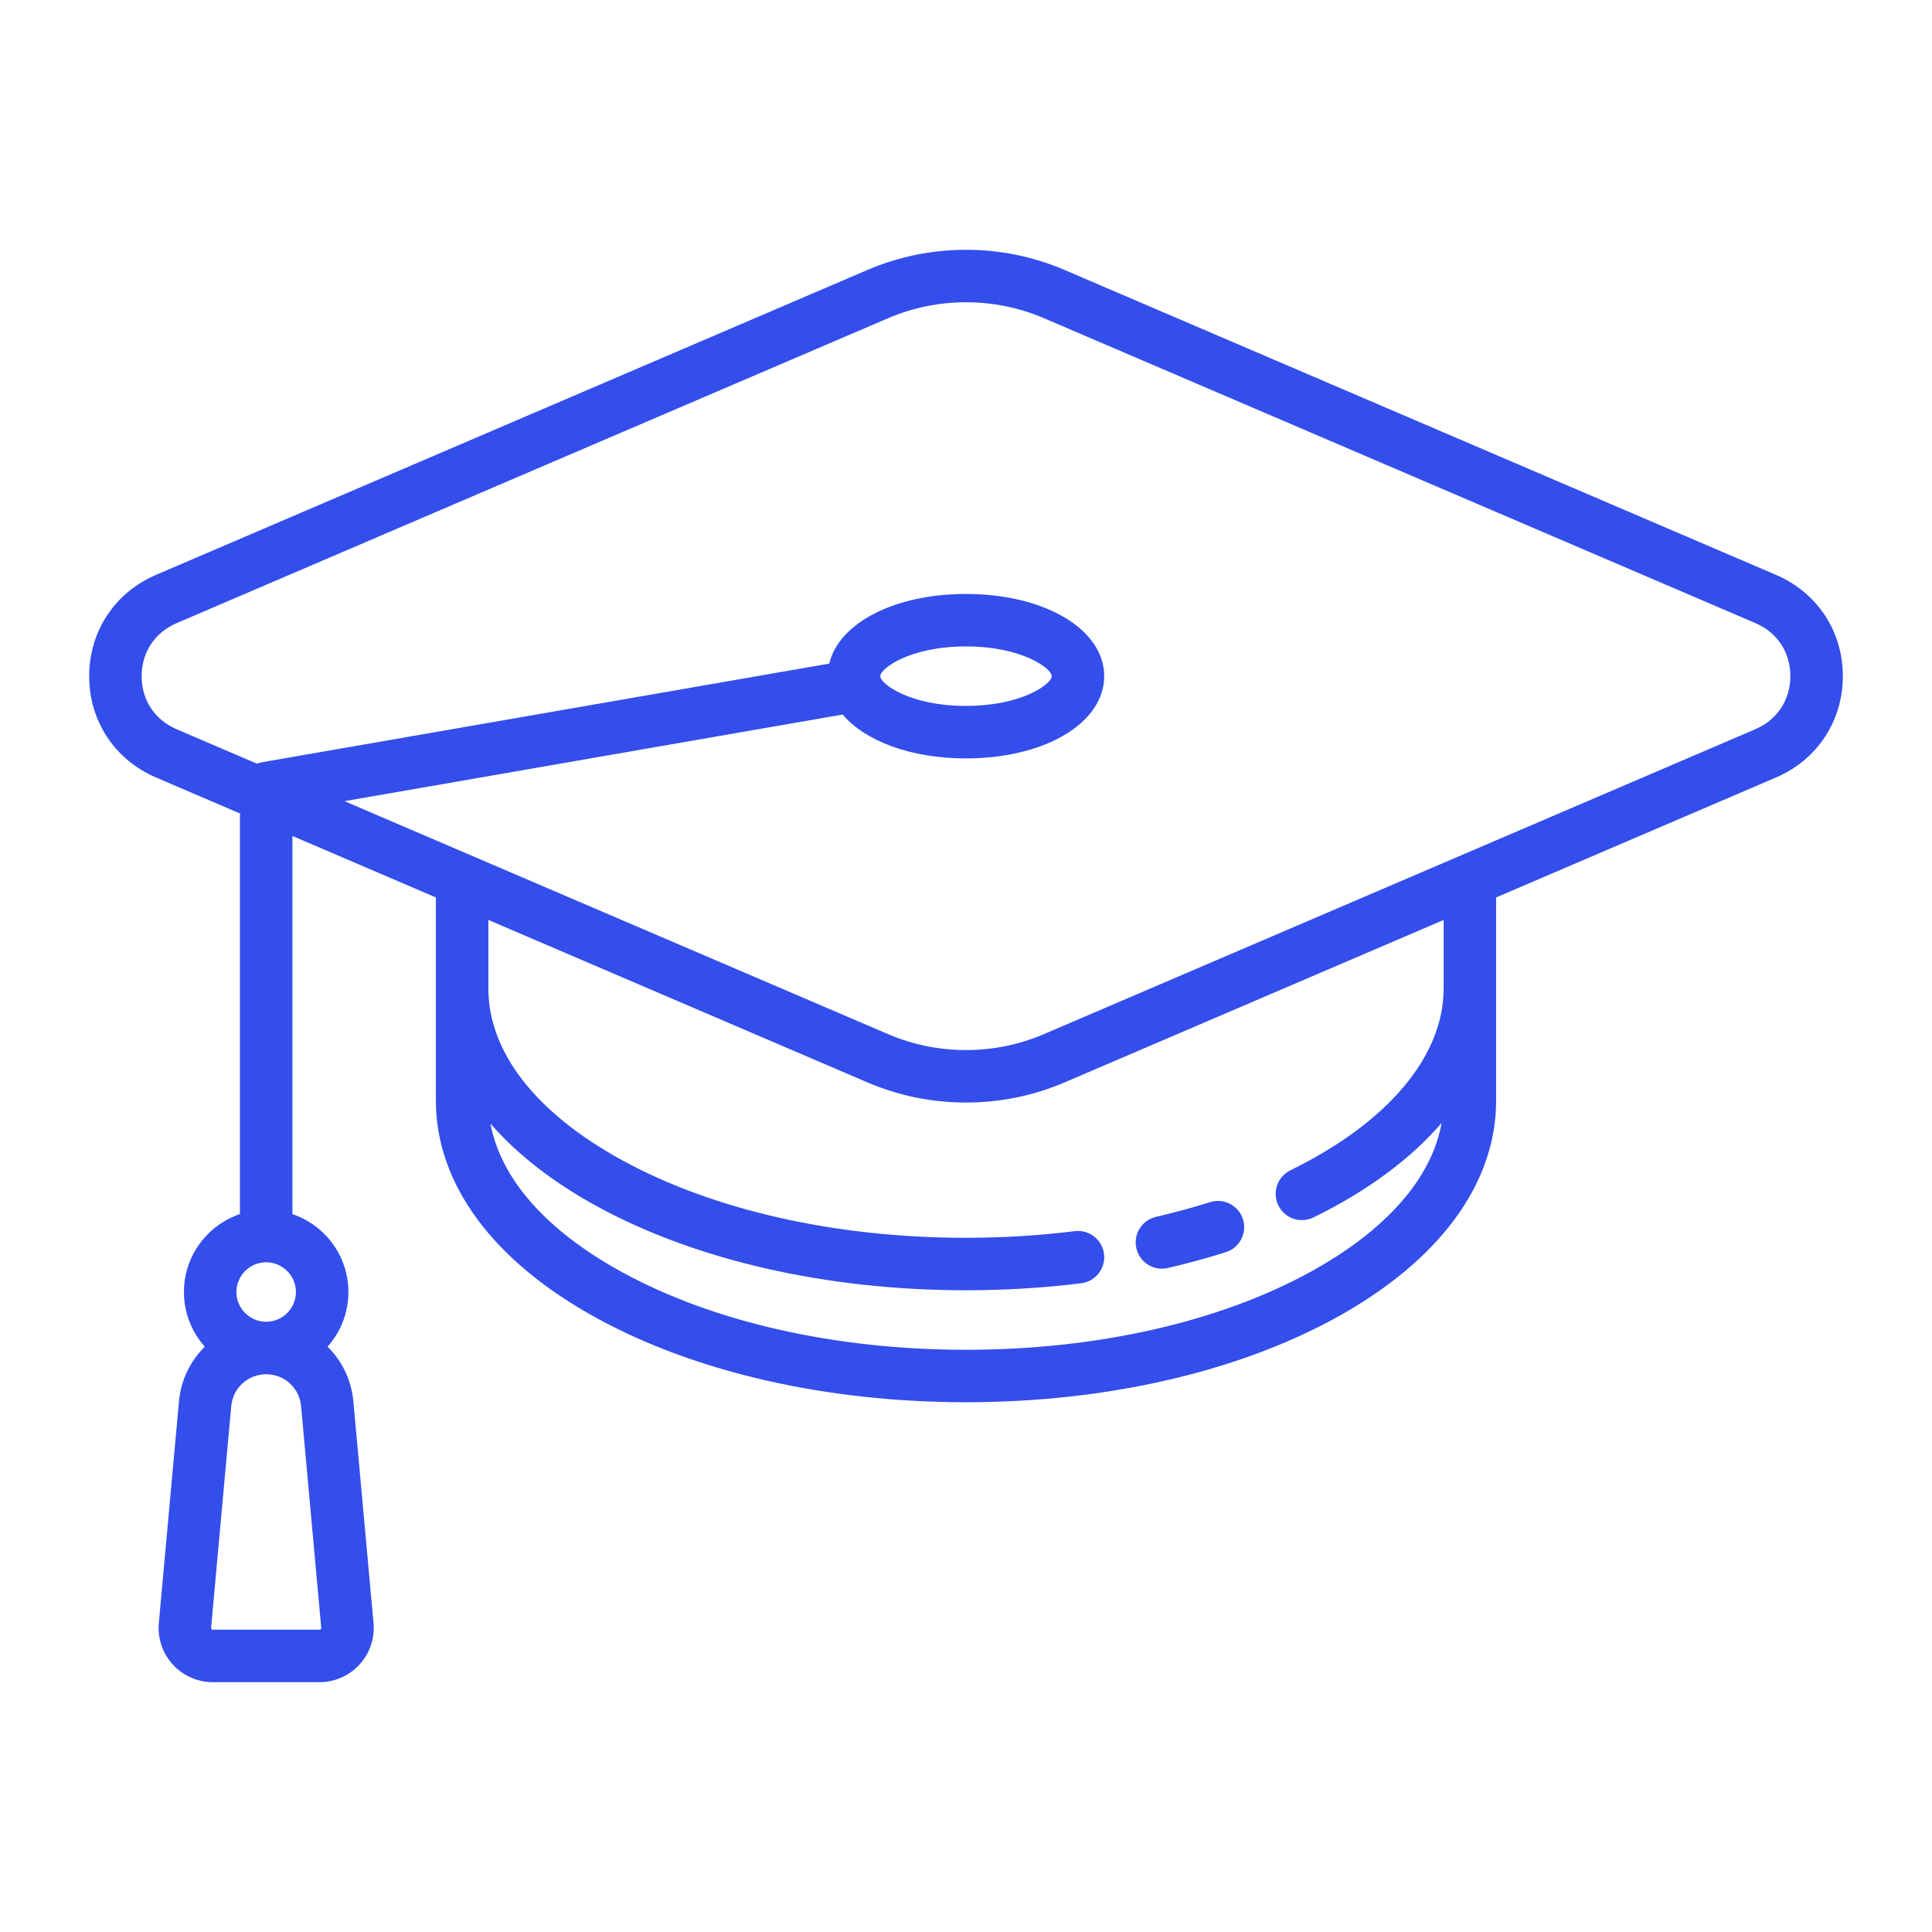 <?xml version="1.0" encoding="utf-8"?>
<!-- Generator: Adobe Illustrator 15.0.0, SVG Export Plug-In  -->
<!DOCTYPE svg PUBLIC "-//W3C//DTD SVG 1.1//EN" "http://www.w3.org/Graphics/SVG/1.1/DTD/svg11.dtd">
<svg version="1.1"
	 xmlns="http://www.w3.org/2000/svg" xmlns:xlink="http://www.w3.org/1999/xlink" xmlns:a="http://ns.adobe.com/AdobeSVGViewerExtensions/3.0/"
	 x="0px" y="0px" width="130px" height="130px" viewBox="-6 -16.809 130 130" enable-background="new -6 -16.809 130 130"
	 xml:space="preserve">
<defs>
</defs>
<path fill="#334EEB" d="M113.506,21.874L65.624,1.352c-4.21-1.804-9.041-1.803-13.256,0.003L4.497,21.873
	C1.723,23.061,0,25.673,0,28.69c0,3.015,1.722,5.626,4.494,6.814l5.659,2.426c-0.006,0.058-0.009,0.117-0.009,0.177v26.778
	c-2.187,0.739-3.767,2.81-3.767,5.243c0,1.41,0.531,2.698,1.404,3.678c-0.965,0.945-1.605,2.228-1.738,3.681L4.687,92.402
	c-0.092,1.019,0.25,2.036,0.94,2.791c0.689,0.756,1.672,1.189,2.695,1.189h7.176c1.023,0,2.005-0.434,2.695-1.189
	c0.69-0.755,1.033-1.772,0.94-2.791l-1.356-14.914c-0.132-1.451-0.772-2.735-1.738-3.681c0.873-0.979,1.404-2.268,1.404-3.678
	c0-2.434-1.58-4.504-3.768-5.243V39.44l9.663,4.141c-0.006,0.058-0.009,0.118-0.009,0.177v13.483
	c0,5.627,3.853,10.832,10.849,14.657c6.659,3.642,15.475,5.646,24.822,5.646s18.163-2.005,24.822-5.646
	c6.996-3.825,10.849-9.03,10.849-14.657V43.758c0-0.06-0.003-0.119-0.009-0.177l18.843-8.076c2.772-1.188,4.496-3.801,4.496-6.818
	C118,25.672,116.278,23.061,113.506,21.874z M15.584,92.812c-0.035,0.038-0.073,0.038-0.087,0.038H8.321
	c-0.015,0-0.052,0-0.087-0.038c-0.035-0.039-0.032-0.076-0.03-0.09L9.56,77.808c0.111-1.224,1.121-2.146,2.35-2.146
	c1.228,0,2.238,0.922,2.35,2.146l1.355,14.914C15.616,92.736,15.62,92.773,15.584,92.812z M11.91,72.129
	c-1.104,0-2.002-0.896-2.002-2c0-1.104,0.898-2.002,2.002-2.002c1.103,0,2.001,0.897,2.001,2.002
	C13.911,71.233,13.013,72.129,11.91,72.129z M91.139,49.708c0,4.565-3.759,9.023-10.311,12.23c-0.876,0.429-1.238,1.487-0.81,2.362
	c0.306,0.627,0.934,0.99,1.587,0.99c0.261,0,0.524-0.058,0.775-0.18c3.635-1.779,6.547-3.947,8.622-6.355
	C90.342,62.479,87.249,66,82.128,68.8C75.979,72.162,67.765,74.015,59,74.015c-8.765,0-16.979-1.854-23.127-5.215
	c-5.103-2.789-8.192-6.296-8.87-10.006c1.785,2.059,4.193,3.94,7.175,5.57c6.66,3.642,15.475,5.646,24.822,5.646
	c2.614,0,5.223-0.158,7.752-0.472c0.967-0.121,1.654-1.003,1.535-1.971c-0.121-0.968-1.002-1.655-1.97-1.535
	C63.932,66.33,61.471,66.48,59,66.48c-8.766,0-16.979-1.852-23.127-5.214c-5.812-3.178-9.012-7.282-9.012-11.559v-4.616
	l25.516,10.936c2.104,0.901,4.362,1.352,6.622,1.352c2.262,0,4.526-0.451,6.634-1.355l25.507-10.931V49.708L91.139,49.708z
	 M112.111,32.26L64.239,52.777c-3.329,1.427-7.146,1.428-10.472,0.003L17.18,37.1l33.523-5.83c1.508,1.784,4.581,2.953,8.296,2.953
	c5.302,0,9.3-2.378,9.3-5.533s-3.998-5.533-9.3-5.533c-4.815,0-8.555,1.962-9.201,4.686l-38.192,6.642
	c-0.112,0.02-0.219,0.05-0.322,0.089l-5.399-2.315c-1.474-0.631-2.354-1.964-2.354-3.567c0-1.604,0.88-2.94,2.356-3.572L53.76,4.601
	c1.667-0.714,3.455-1.071,5.243-1.071c1.785,0,3.57,0.356,5.23,1.067l47.883,20.521c1.474,0.632,2.353,1.966,2.353,3.568
	C114.468,30.292,113.588,31.628,112.111,32.26z M53.231,28.69c0-0.515,1.983-2.002,5.769-2.002c3.784,0,5.769,1.487,5.769,2.002
	c0,0.514-1.984,2.001-5.769,2.001C55.214,30.691,53.231,29.204,53.231,28.69z"/>
<path fill="#334EEB" d="M72.183,68.557c0.132,0,0.267-0.014,0.4-0.046c1.333-0.307,2.645-0.665,3.901-1.063
	c0.93-0.294,1.446-1.286,1.151-2.216c-0.294-0.93-1.286-1.446-2.216-1.151c-1.168,0.369-2.391,0.702-3.633,0.989
	c-0.95,0.219-1.543,1.168-1.322,2.117C70.652,68.005,71.38,68.557,72.183,68.557z"/>
</svg>
